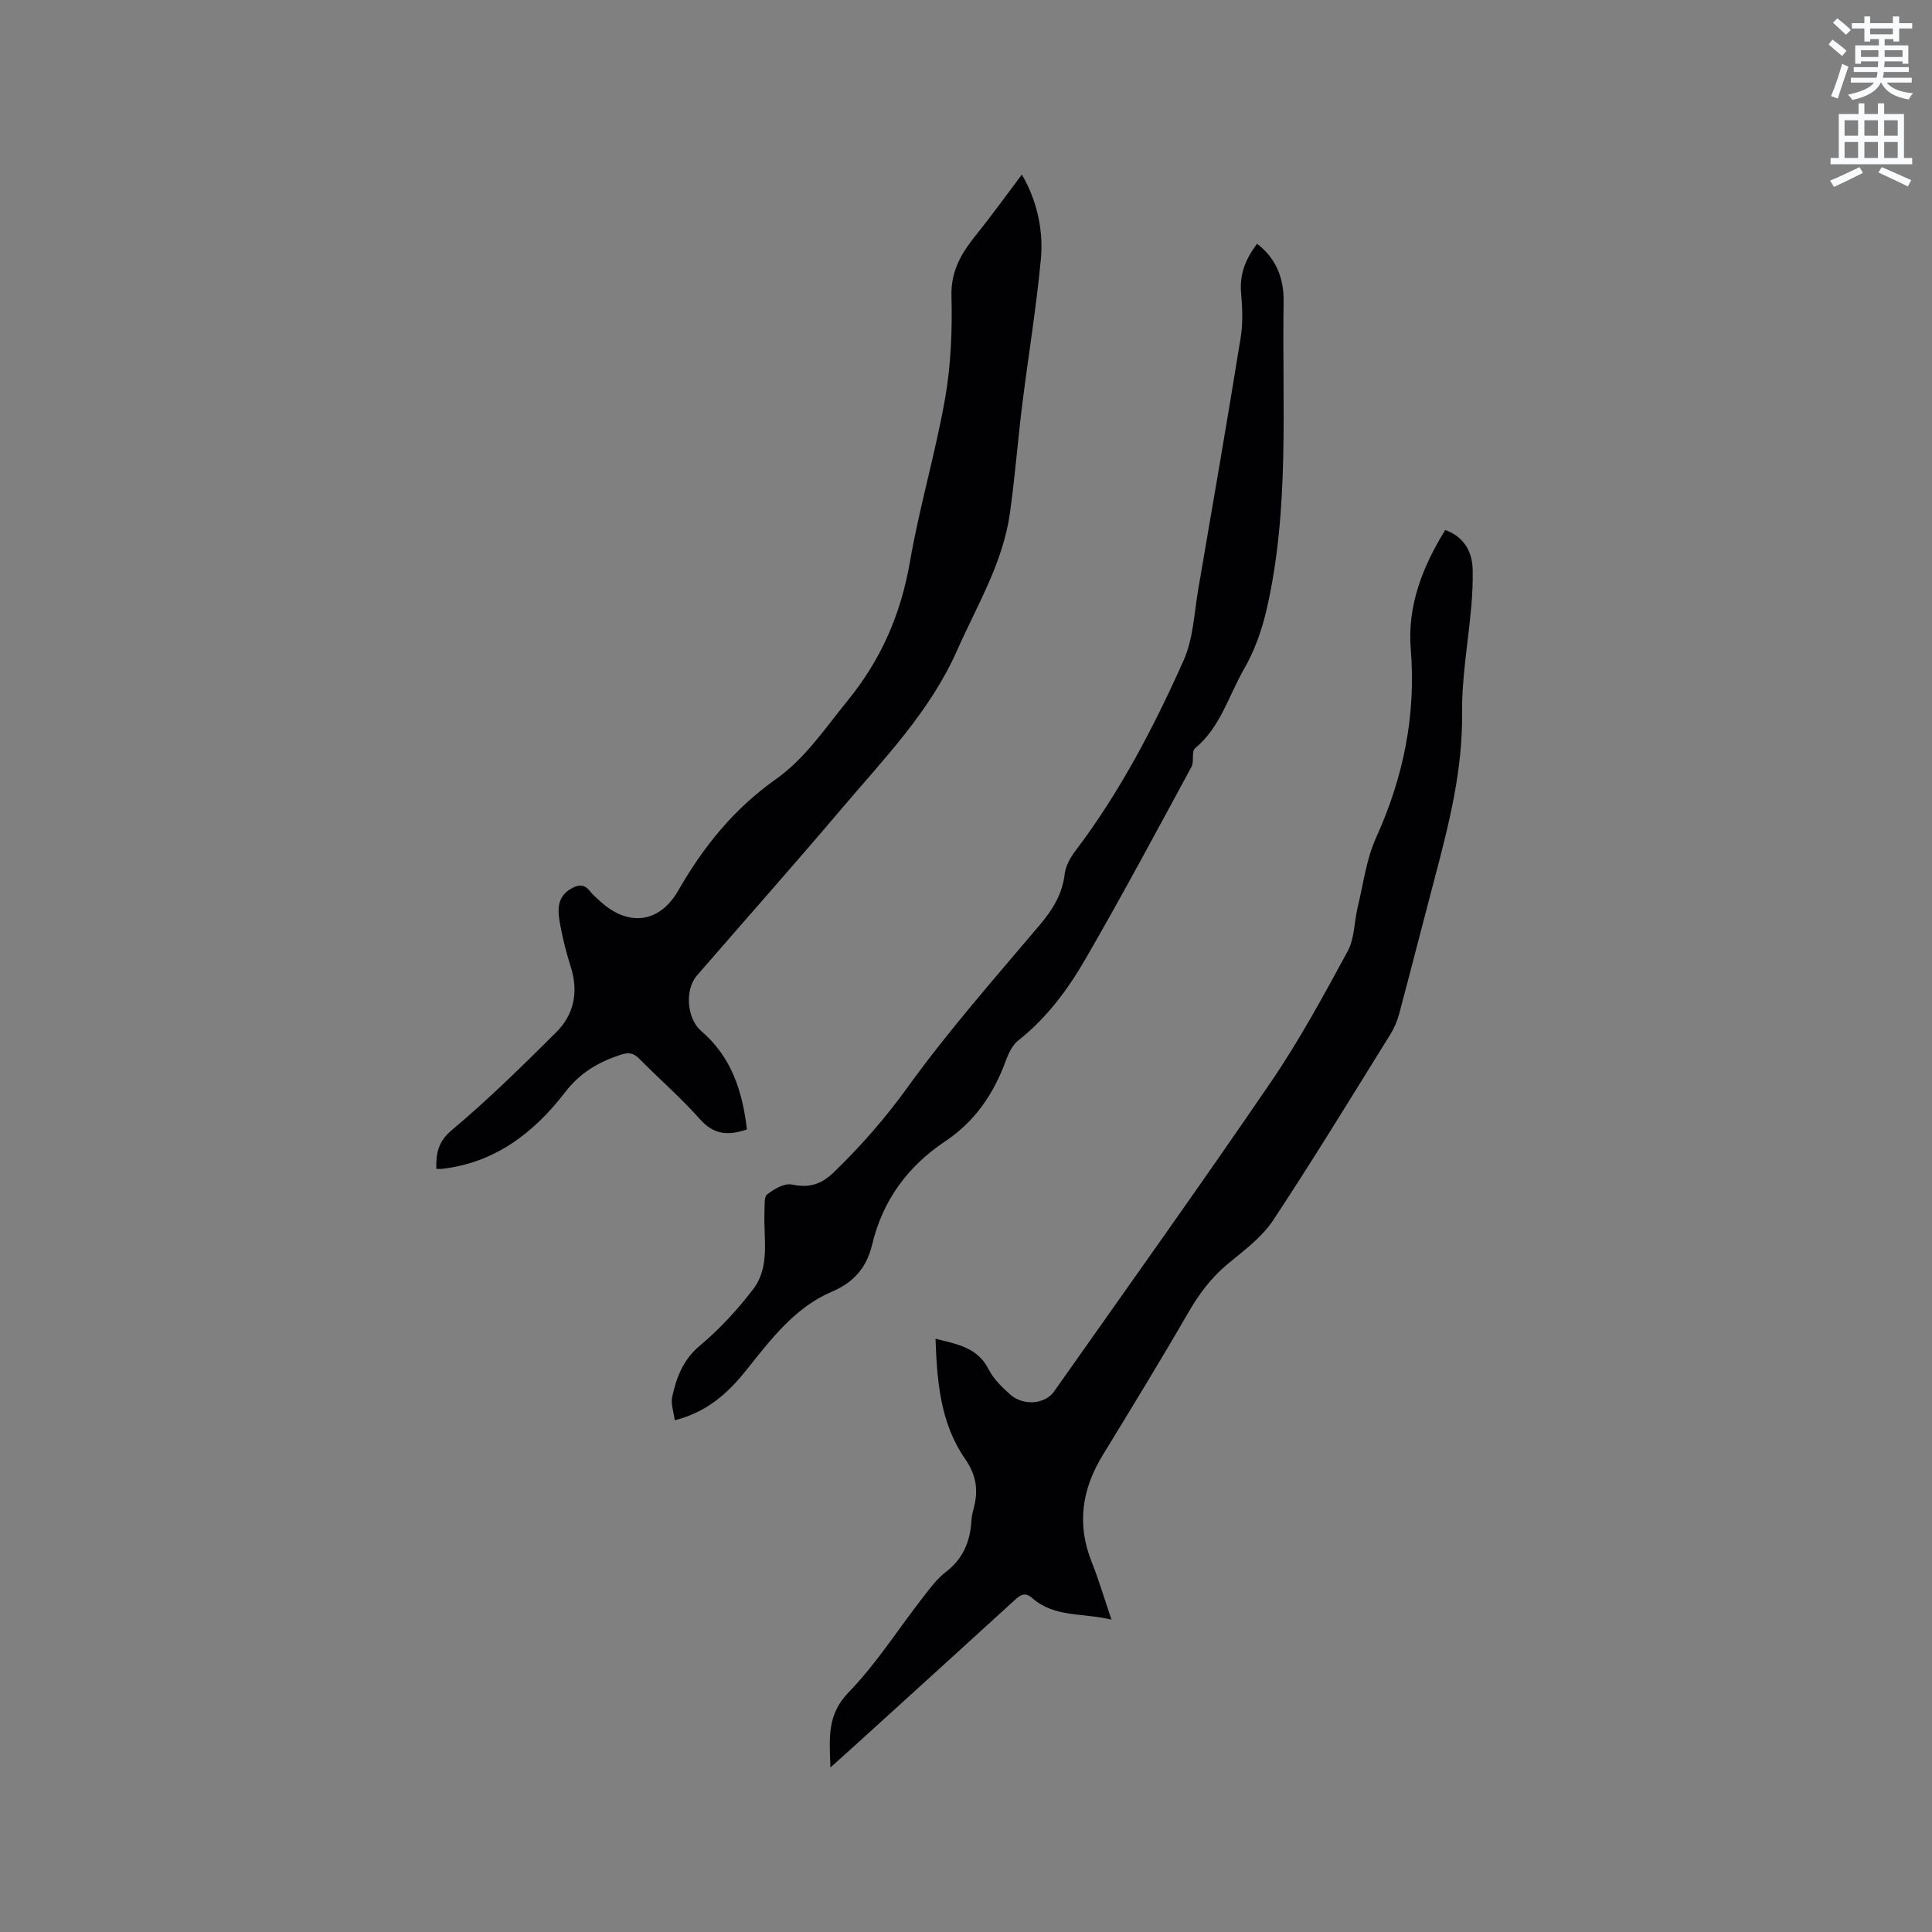 <svg enable-background="new 0 0 400 400" viewBox="0 0 400 400" xmlns="http://www.w3.org/2000/svg"><rect x="0" y="0" width="400" height="400" fill="#808080" stroke="none"/><path d="m378.6 9.2.8-1c.9.7 1.9 1.4 2.9 2.3l-.9 1.1c-1.1-.9-2-1.7-2.8-2.4zm.5 10.7c.9-2.1 1.6-4.3 2.3-6.7.4.2.8.4 1.3.6-.7 2.1-1.5 4.3-2.2 6.6zm.4-15.2.9-.9c1 .8 2 1.6 2.8 2.4l-1 1c-1-.9-1.9-1.8-2.7-2.5zm12.5-1.3h1.2v1.4h2.7v1.1h-2.7v2.7h-1.2v-.5h-1.8v1.3h4.9v3.8h-1.2v-.5h-3.7c0 .4-.1.9-.1 1.2h5.1v1h-5.2c0 .5-.1.9-.2 1.2h6v1h-5.2c1.1 1.3 2.9 2 5.5 2.2-.4.4-.7.8-.9 1.3-2.9-.5-4.8-1.6-5.7-3.5h-.1c-.8 1.7-2.7 2.9-5.9 3.6-.2-.4-.6-.8-.9-1.1 2.8-.6 4.6-1.4 5.4-2.5h-4.8v-1h5.3c.1-.3.2-.7.2-1.2h-4.9v-1h5c0-.4 0-.8.1-1.2h-3.6v.5h-1.2v-3.8h4.9v-1.3h-1.8v.5h-1.2v-2.7h-2.6v-1.1h2.6v-1.4h1.2v1.4h4.7v-1.4zm-6.7 8.4h3.6c0-.4 0-.9 0-1.4h-3.6zm1.9-4.7h4.7v-1.2h-4.7zm6.7 3.3h-3.7v1.4h3.7z" fill="#fafbfc"/><path d="m384.7 21.4h1.3v2.2h2.8v-2.2h1.3v2.2h4.1v9.1h1.7v1.3h-16.9v-1.3h1.7v-9.1h4.1v-2.2zm.3 13.2.7 1.2c-1.8.9-3.8 1.9-6 2.9-.2-.4-.5-.8-.8-1.3 2.4-1 4.4-2 6.1-2.8zm-3.1-6.5h2.8v-3.2h-2.8zm0 4.6h2.8v-3.3h-2.8zm4.1-4.6h2.8v-3.2h-2.8zm0 4.6h2.8v-3.3h-2.8zm3.6 1.9c2.1.9 4.1 1.8 6.1 2.7l-.7 1.3c-2.2-1.1-4.2-2-6.1-2.9zm3.3-9.7h-2.8v3.2h2.8zm-2.8 7.8h2.8v-3.3h-2.8z" fill="#fafbfc"/><g fill="#010104"><path d="m230.12 335.33c-5.88-1.44-11.8-.39-16.4-4.46-1.56-1.38-2.52-.6-3.73.5-11.2 10.23-22.43 20.41-33.65 30.61-1.31 1.19-2.64 2.37-4.41 3.96-.19-5.96-.8-10.88 3.79-15.59 5.72-5.89 10.19-12.98 15.26-19.5 1.49-1.92 2.98-3.96 4.88-5.42 3.59-2.76 5.02-6.35 5.27-10.66.05-.84.25-1.68.47-2.5.99-3.72.56-6.84-1.82-10.28-5.05-7.29-5.79-15.9-6.09-24.82 4.5 1.14 8.69 1.79 10.99 6.33 1.02 2.01 2.8 3.74 4.53 5.26 2.69 2.36 7.17 1.97 9.02-.66 15.01-21.31 30.18-42.52 44.88-64.05 5.9-8.64 10.91-17.9 15.91-27.11 1.44-2.65 1.34-6.12 2.09-9.18 1.16-4.81 1.78-9.88 3.79-14.32 5.67-12.51 8.3-25.35 7.18-39.11-.73-8.96 2.49-17.06 7.14-24.6 3.54 1.27 5.57 4.08 5.68 8.16.06 2.54-.06 5.09-.28 7.62-.64 7.37-1.99 14.74-1.91 22.1.13 11.74-2.67 22.85-5.62 34.01-2.49 9.41-4.89 18.85-7.4 28.26-.4 1.5-1.04 3-1.86 4.32-8 12.86-15.88 25.8-24.23 38.43-2.33 3.52-5.99 6.24-9.32 8.98-3.51 2.89-6.06 6.34-8.32 10.25-5.72 9.9-11.69 19.65-17.65 29.41-4.31 7.05-5.42 14.31-2.28 22.14 1.47 3.69 2.6 7.54 4.09 11.92z"/><path d="m154.64 233.84c-3.94 1.34-6.88 1.07-9.68-2.08-3.93-4.43-8.44-8.34-12.61-12.57-1.24-1.25-2.3-1.34-3.93-.79-4.56 1.53-8.29 3.66-11.43 7.75-6.38 8.31-14.48 14.59-25.46 15.85-.31.04-.63 0-1.2 0-.05-3.22.33-5.62 3.29-8.09 7.52-6.31 14.54-13.23 21.51-20.16 3.71-3.69 4.68-8.36 3.06-13.5-.89-2.82-1.63-5.71-2.18-8.62-.53-2.83-.93-5.79 2.2-7.63 1.41-.83 2.73-1.04 3.91.48.58.75 1.33 1.37 2.03 2.02 5.78 5.4 12.36 4.74 16.3-2.16 5.18-9.06 11.56-16.92 20.11-22.96 6.17-4.36 10.24-10.57 14.93-16.32 6.96-8.53 11.04-17.96 12.91-28.78 1.96-11.36 5.29-22.48 7.28-33.84 1.22-6.95 1.49-14.15 1.31-21.22-.13-5.32 2.21-9.01 5.25-12.78 3.26-4.04 6.28-8.27 9.32-12.3 2.91 4.94 4.54 11.12 3.94 17.51-.95 10.11-2.62 20.16-3.87 30.25-.93 7.47-1.49 14.98-2.55 22.43-1.46 10.25-6.81 19.04-10.92 28.32-5.62 12.69-15.13 22.42-23.87 32.73-9.87 11.64-20 23.06-30 34.59-2.58 2.97-2.08 8.95.89 11.49 6.2 5.31 8.54 12.38 9.46 20.38z"/><path d="m260.26 50.47c4.17 3.17 5.57 7.51 5.5 11.98-.35 21.36 1.33 42.87-3.57 63.95-.97 4.16-2.47 8.37-4.6 12.06-3.21 5.57-4.9 12.1-10.17 16.47-.77.64-.14 2.75-.75 3.86-7.22 13.31-14.36 26.67-21.94 39.77-3.65 6.31-8.02 12.21-13.89 16.84-1.23.97-2.05 2.7-2.61 4.24-2.5 6.85-6.42 12.58-12.54 16.66-7.8 5.2-12.95 12.26-15.13 21.41-1.1 4.63-3.76 7.78-8.2 9.66-7.84 3.32-12.76 9.95-17.86 16.32-3.78 4.72-8.08 8.66-14.8 10.36-.22-1.72-.85-3.39-.53-4.85.89-4.01 2.23-7.67 5.72-10.59 4.09-3.42 7.79-7.44 11.04-11.69 3.61-4.72 2.1-10.6 2.35-16.04.06-1.24-.14-3.05.56-3.6 1.42-1.1 3.55-2.36 5.08-2.04 3.59.75 6.06.03 8.74-2.56 5.63-5.45 10.67-11.22 15.3-17.64 8.41-11.66 17.98-22.5 27.28-33.5 2.68-3.17 4.68-6.36 5.19-10.56.2-1.67 1.15-3.41 2.2-4.79 9.22-12.15 16.22-25.59 22.41-39.42 2.02-4.51 2.2-9.87 3.06-14.86 2.98-17.33 5.96-34.66 8.77-52.01.48-2.99.36-6.15.09-9.19-.36-3.86.88-7.04 3.3-10.24z"/></g></svg>